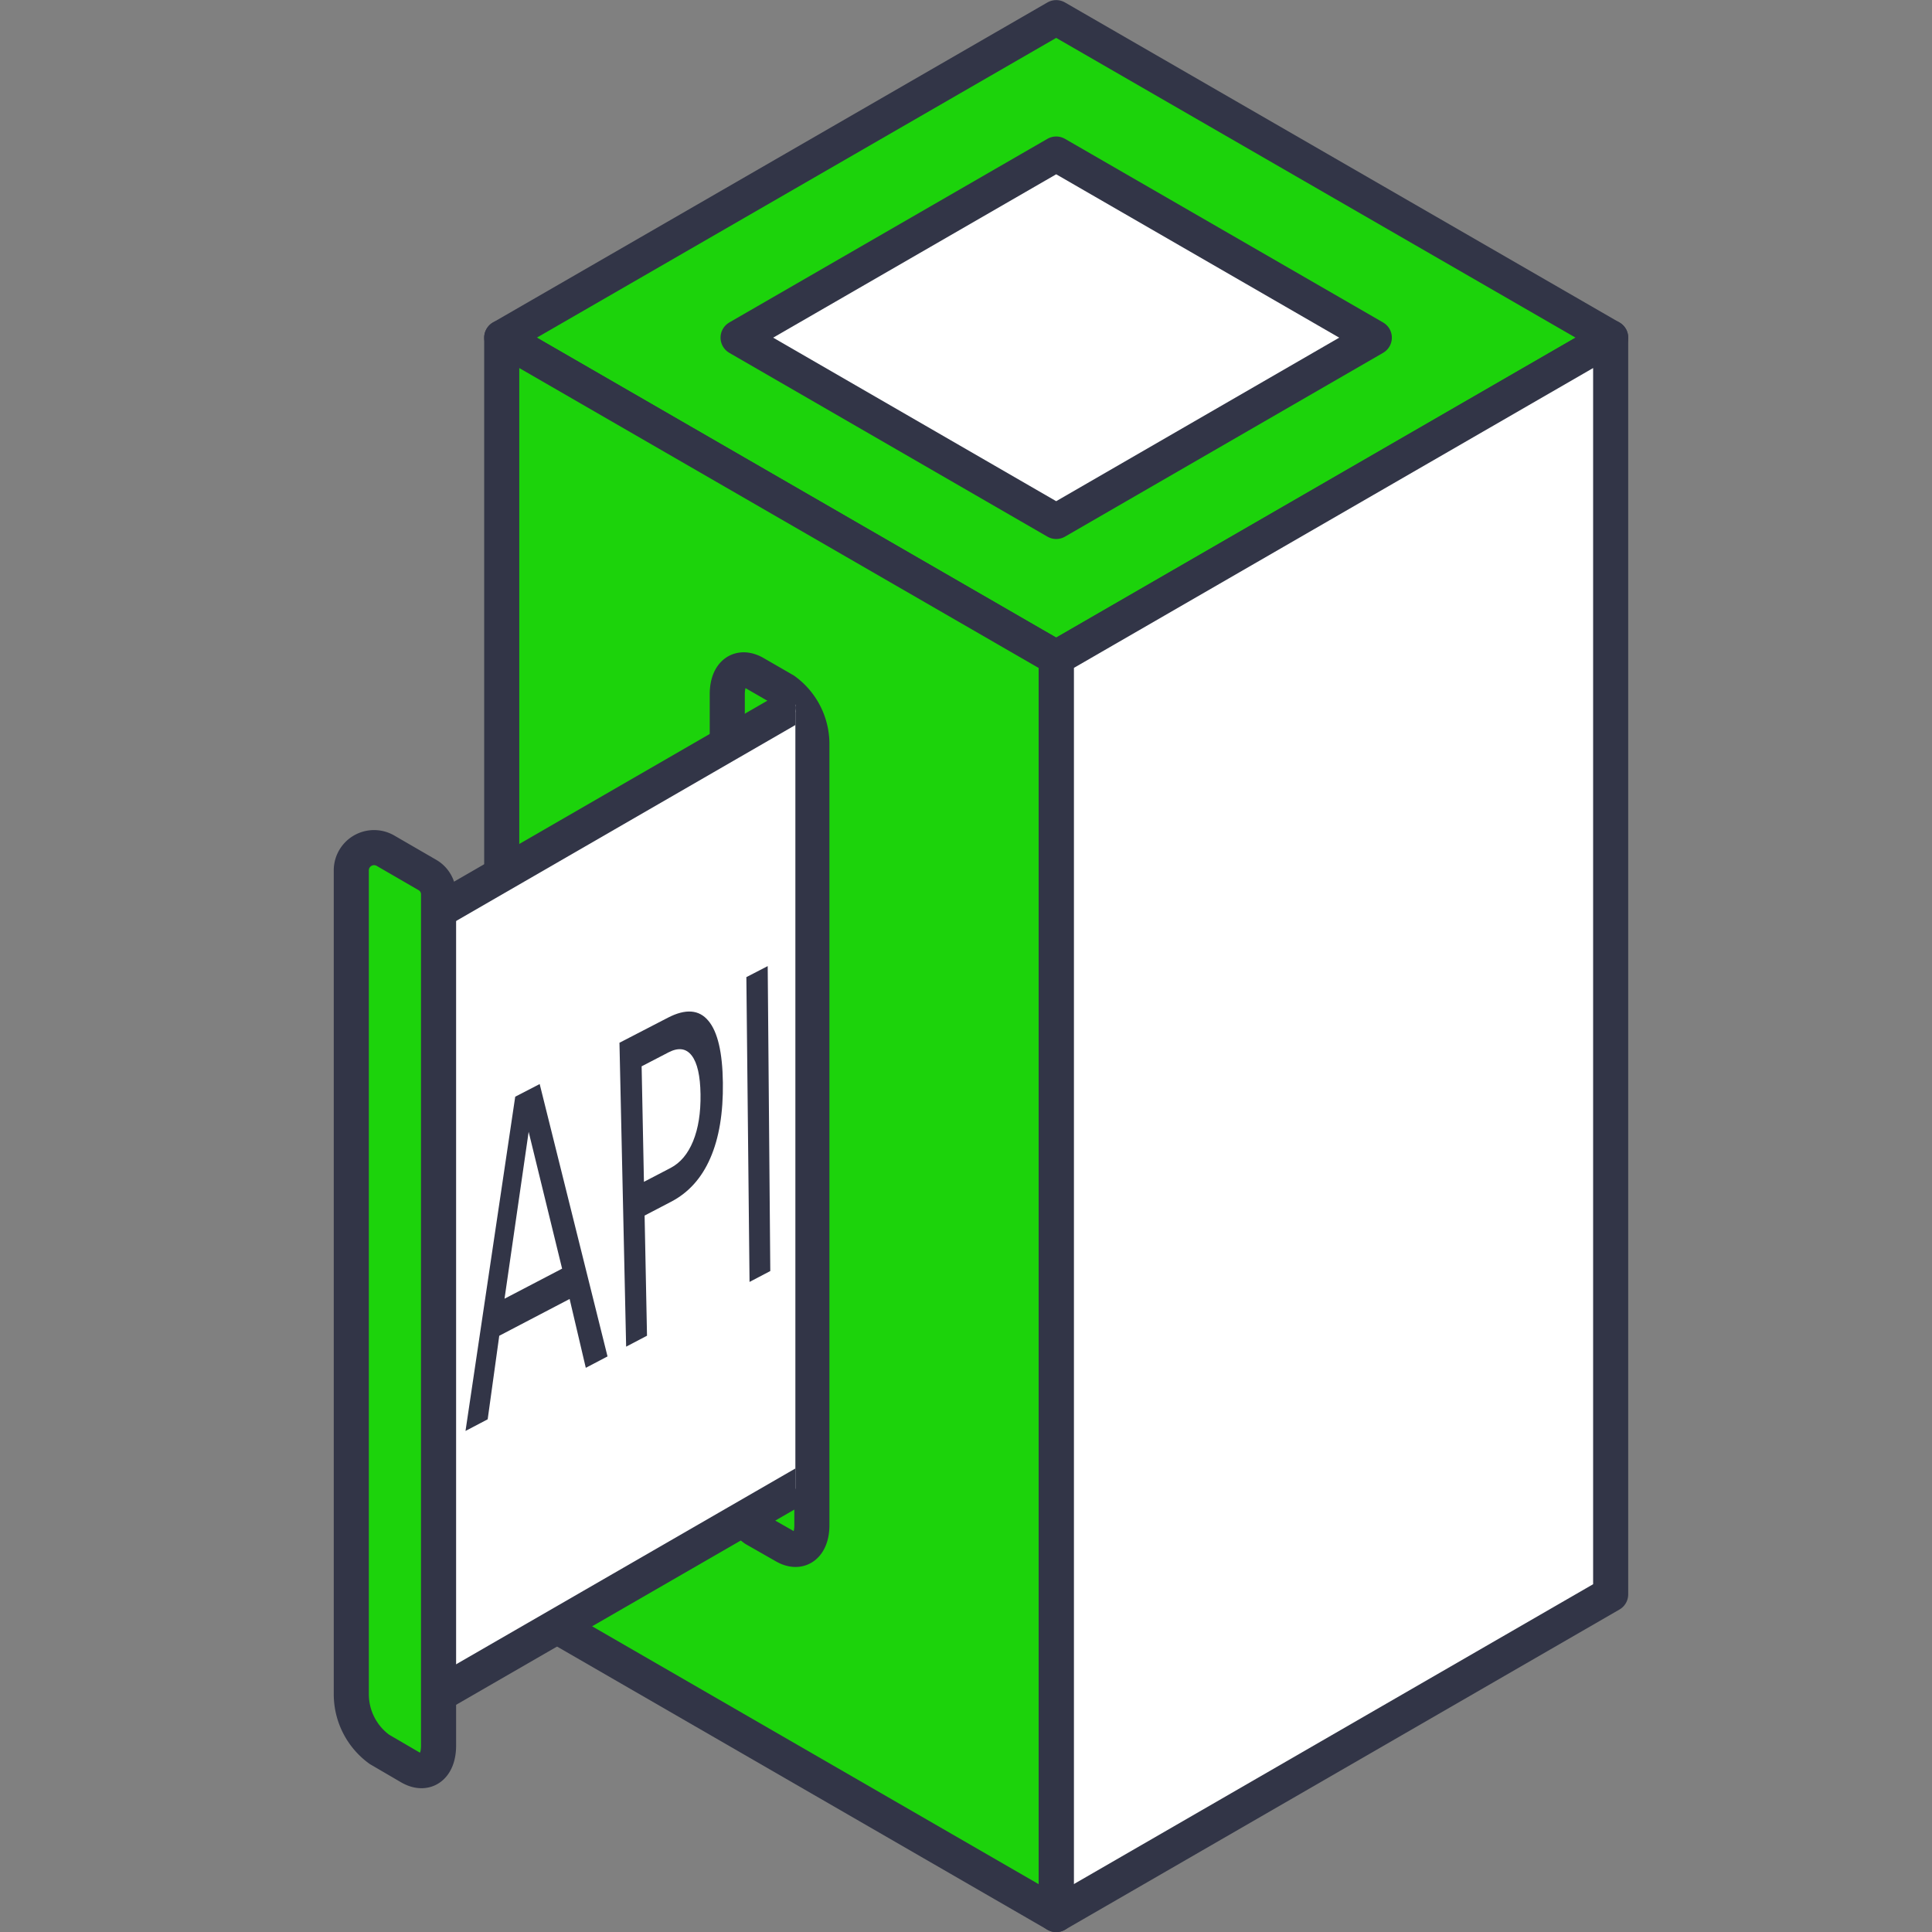 <?xml version="1.0" encoding="UTF-8" standalone="no"?>
<svg
   id="Layer_1"
   data-name="Layer 1"
   viewBox="0 0 101.85 101.85"
   version="1.1"
   xmlns="http://www.w3.org/2000/svg"
   xmlns:svg="http://www.w3.org/2000/svg">
  <rect x="0" y="0" width="101.85" height="101.85" fill="#808080" stroke="none"/>
  <defs
     id="defs7">
    <style
       id="style2">.cls-1{fill:none;}.cls-2{fill:#1cd30b;}.cls-2,.cls-4{stroke:#323547;stroke-linecap:round;stroke-linejoin:round;stroke-width:1.85px;}.cls-3,.cls-4{fill:#fff;}.cls-5{clip-path:url(#clip-path);}</style>
    <clipPath
       id="clip-path">
      <path
         class="cls-1"
         d="M17.54,91.54l3.64,4.09L41.35,82.26c.8.47,1.45,0,.58-1.1V37.56a1,1,0,0,0-.58-1.17l-1.56-.9c-.8-.46-1.45,0-1.45,1.11L19.23,43.07,17,44.74C17,45.82,16.74,91.07,17.54,91.54Z"
         id="path4" />
    </clipPath>
  </defs>
  <polygon
     class="cls-2"
     points="55.68 34.68 26.45 17.8 55.68 0.93 84.91 17.8 55.68 34.68"
     id="polygon9" />
  <polygon
     class="cls-3"
     points="55.68 100.93 26.45 84.05 55.68 67.17 84.91 84.05 55.68 100.93"
     id="polygon11" />
  <polygon
     class="cls-4"
     points="84.91 17.8 84.91 84.05 55.68 100.93 55.68 34.68 84.91 17.8"
     id="polygon13" />
  <polygon
     class="cls-2"
     points="26.45 17.8 26.45 84.05 55.68 100.93 55.68 34.68 26.45 17.8"
     id="polygon15" />
  <path
     class="cls-2"
     d="M39.79,80.61l1.56.89c.8.47,1.45,0,1.45-1.1V39.17a3.5,3.5,0,0,0-1.45-2.78l-1.56-.9c-.8-.46-1.45,0-1.45,1.11V77.82A3.51,3.51,0,0,0,39.79,80.61Z"
     id="path17" />
  <g
     class="cls-5"
     clip-path="url(#clip-path)"
     id="g23">
    <polygon
       class="cls-4"
       points="19.41 91.48 45.78 76.26 45.78 34.93 19.41 50.16 19.41 91.48"
       id="polygon19" />
    <path
       class="cls-2"
       d="M20,92.22l1.61.94c.83.48,1.51,0,1.51-1.14l0-44.9a1.18,1.18,0,0,0-.6-1l-2.21-1.28a1.2,1.2,0,0,0-1.79,1V89.34A3.59,3.59,0,0,0,20,92.22Z"
       id="path21" />
  </g>
  <polygon
     class="cls-4"
     points="55.68 27.49 38.91 17.8 55.68 8.12 72.45 17.8 55.68 27.49"
     id="polygon25" />
  <g
     aria-label="API"
     transform="matrix(0.866,-0.012,0.014,1.05,1.458,3.978)"
     id="text1378"
     style="font-size:13.079px;line-height:1.25;letter-spacing:-0.242px;fill:#323547;stroke-width:0.327">
    <path
       d="m 29.635,53.375 -1.604,8.361 3.529,-1.469 z m -0.789,-1.772 1.499,-0.618 3.908,13.72 -1.332,0.557 -0.928,-3.467 -4.313,1.798 -0.772,4.185 -1.359,0.569 z"
       id="path12129" />
    <path
       d="m 36.564,50.166 0.047,5.8 1.63,-0.677 c 0.603,-0.25 1.067,-0.693 1.395,-1.329 0.328,-0.637 0.492,-1.42 0.49,-2.35 -0.002,-0.926 -0.168,-1.576 -0.501,-1.946 -0.333,-0.371 -0.805,-0.431 -1.414,-0.179 z m -1.33,-1.198 2.968,-1.224 c 1.087,-0.448 1.908,-0.387 2.462,0.183 0.556,0.559 0.833,1.599 0.832,3.116 -0.001,1.522 -0.277,2.78 -0.827,3.781 -0.544,0.996 -1.35,1.715 -2.42,2.16 l -1.625,0.676 0.049,6.033 -1.279,0.535 z"
       id="path12131" />
    <path
       d="m 43.011,45.762 1.308,-0.539 -0.09,15.309 -1.272,0.532 z"
       id="path12133" />
  </g>
</svg>
